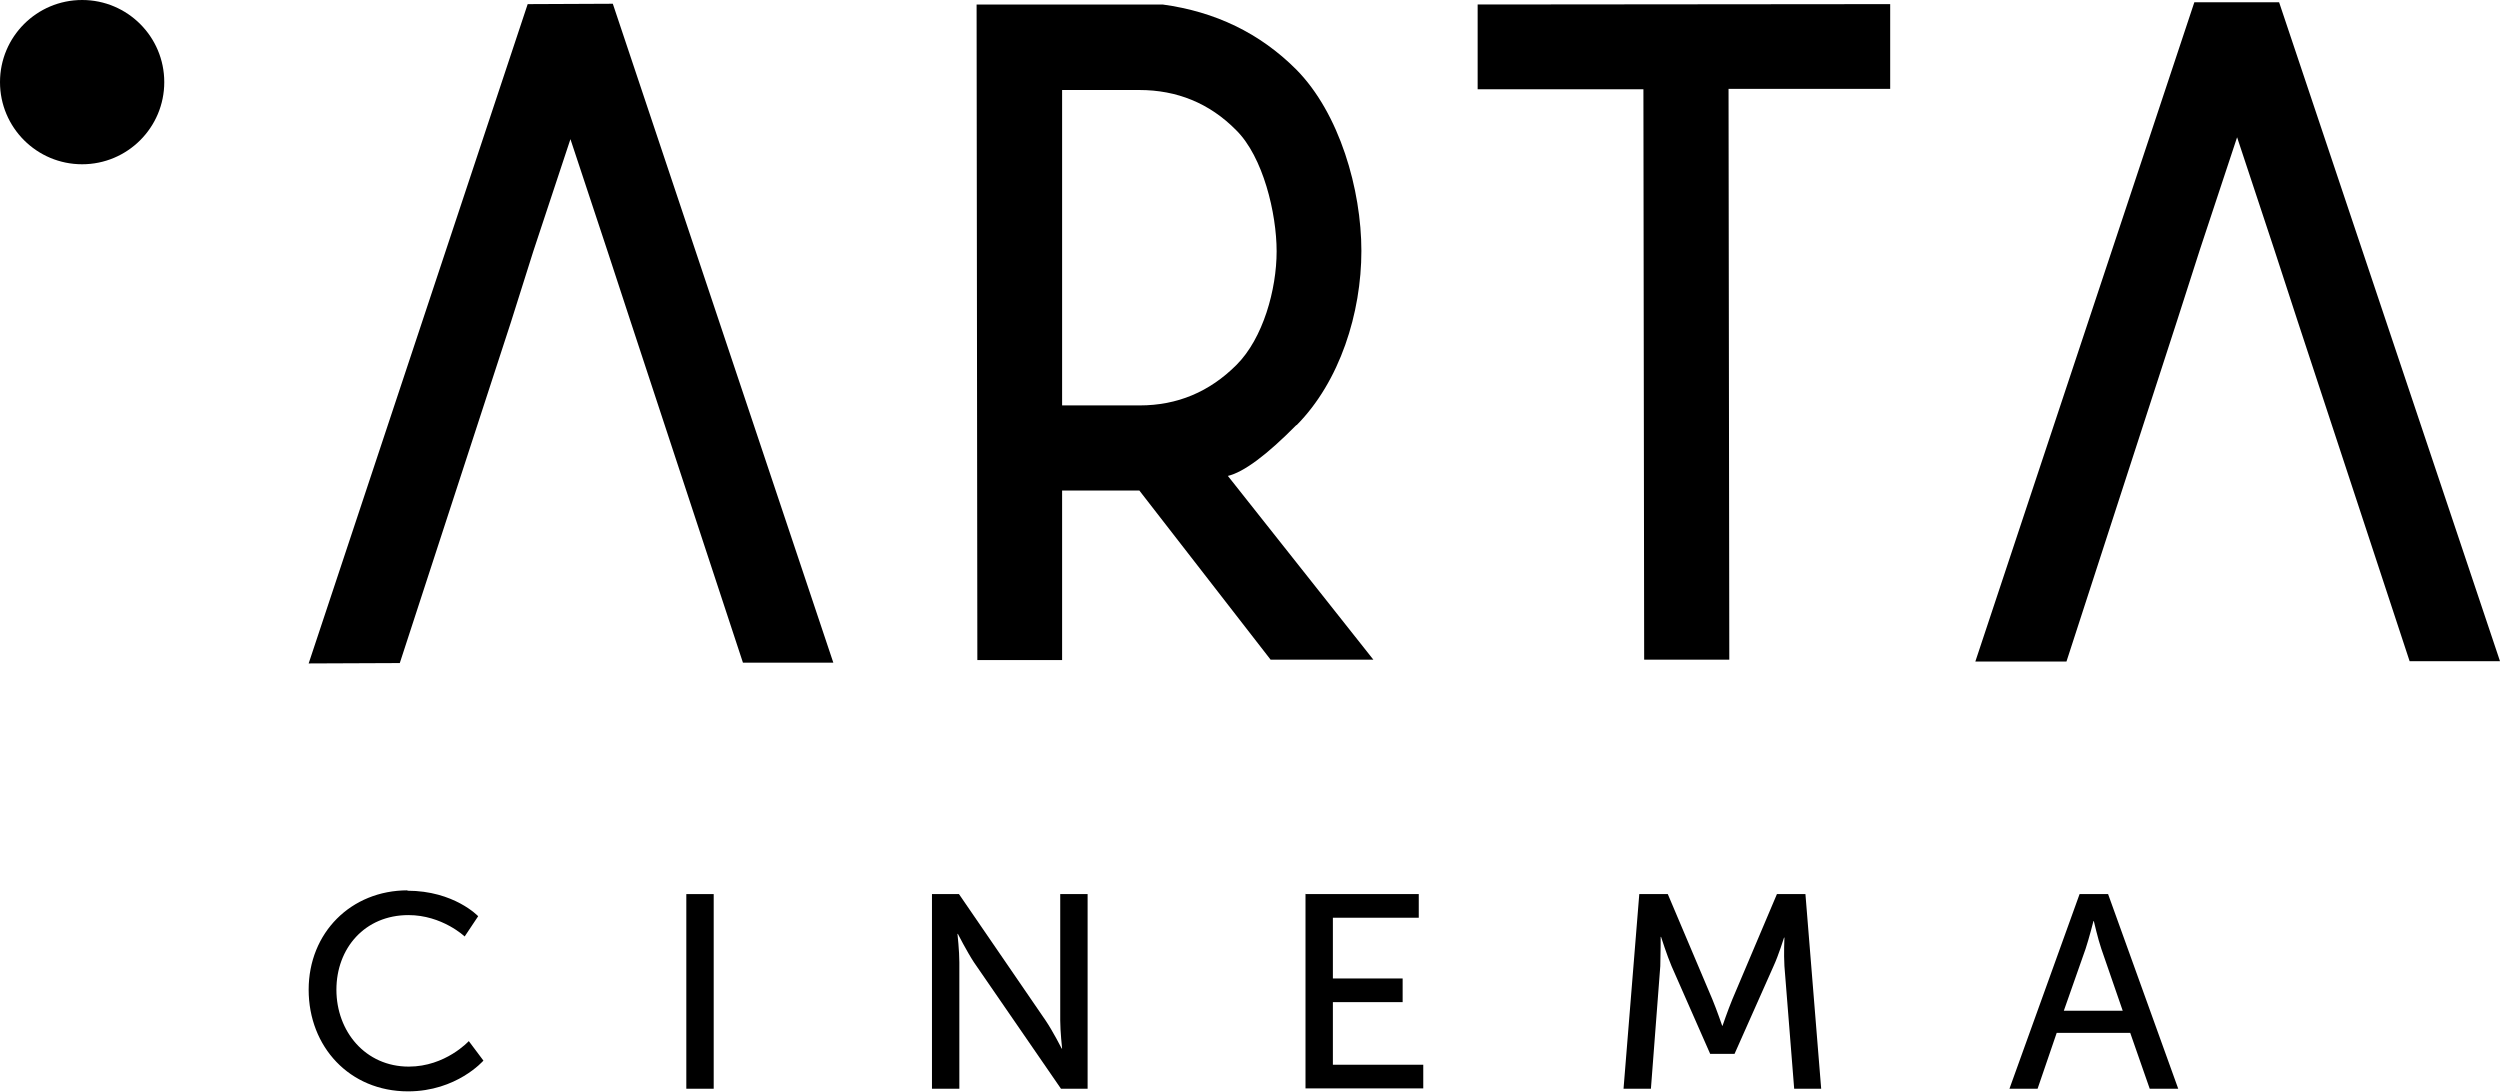 <?xml version="1.0" encoding="UTF-8"?>
<svg id="Layer_2" data-name="Layer 2" xmlns="http://www.w3.org/2000/svg" viewBox="0 0 66.66 29.12">
  <g id="Layer_1-2" data-name="Layer 1">
    <g>
      <g>
        <path d="m10.86,23.75c1.25,0,1.89.68,1.89.68l-.36.54s-.6-.57-1.5-.57c-1.16,0-1.92.88-1.92,1.99s.77,2.05,1.93,2.05c.98,0,1.6-.68,1.6-.68l.39.52s-.71.82-2.01.82c-1.56,0-2.65-1.19-2.65-2.71s1.13-2.65,2.64-2.65Z"/>
        <path d="m18.3,23.84h.73v5.19h-.73v-5.19Z"/>
        <path d="m24.85,23.84h.72l2.31,3.37c.19.28.43.75.43.75h.01s-.05-.46-.05-.75v-3.37h.73v5.19h-.71l-2.32-3.37c-.19-.29-.43-.76-.43-.76h-.01s.05.46.05.76v3.37h-.73v-5.19Z"/>
        <path d="m34.82,23.84h3.01v.63h-2.29v1.62h1.86v.63h-1.86v1.67h2.41v.63h-3.14v-5.19Z"/>
        <path d="m43.71,23.84h.76l1.19,2.81c.12.29.26.7.26.7h.01s.14-.41.26-.7l1.19-2.81h.76l.42,5.19h-.72l-.26-3.27c-.02-.32,0-.76,0-.76h-.01s-.15.48-.28.76l-1.04,2.34h-.65l-1.03-2.34c-.12-.28-.28-.78-.28-.78h-.01s0,.46-.01.78l-.25,3.27h-.73l.42-5.19Z"/>
        <path d="m56.8,27.54h-1.96l-.51,1.49h-.75l1.87-5.19h.76l1.87,5.19h-.76l-.52-1.49Zm-.98-2.98s-.12.47-.21.74l-.58,1.65h1.57l-.57-1.65c-.09-.26-.2-.74-.2-.74h-.01Z"/>
      </g>
      <g>
        <path d="m2.19,0h0C.98,0,0,.98,0,2.19s.98,2.19,2.19,2.19,2.19-.98,2.19-2.19S3.4,0,2.19,0Z"/>
        <path d="m34.57,11.34c1.16-1.17,1.73-3,1.73-4.65,0-1.63-.58-3.67-1.74-4.84-.97-.97-2.16-1.54-3.56-1.73h-4.96s.02,17.48.02,17.48h2.26s0-4.52,0-4.52h2.06s3.5,4.51,3.5,4.51h2.74s-3.88-4.9-3.88-4.9c.42-.1,1.03-.55,1.83-1.36Zm-4.19-.53h-2.06s0-8.41,0-8.41h2.06c1,0,1.87.35,2.58,1.07.72.71,1.08,2.22,1.08,3.23,0,1.02-.36,2.32-1.07,3.03-.72.72-1.58,1.08-2.58,1.08Z"/>
        <polygon points="50.4 .11 39.4 .12 39.4 2.38 43.82 2.38 43.84 17.59 46.11 17.59 46.09 2.37 50.4 2.37 50.4 .11"/>
        <polygon points="14.07 .11 8.23 17.69 10.66 17.68 13.62 8.6 14.22 6.7 15.21 3.71 16.2 6.7 16.82 8.59 19.81 17.67 22.22 17.67 16.34 .1 14.07 .11"/>
        <polygon points="60.77 .06 58.51 .06 52.67 17.64 55.1 17.64 58.05 8.55 58.66 6.65 59.65 3.66 60.64 6.65 61.26 8.55 64.25 17.63 66.66 17.63 60.77 .06"/>
      </g>
    </g>
  </g>
</svg>